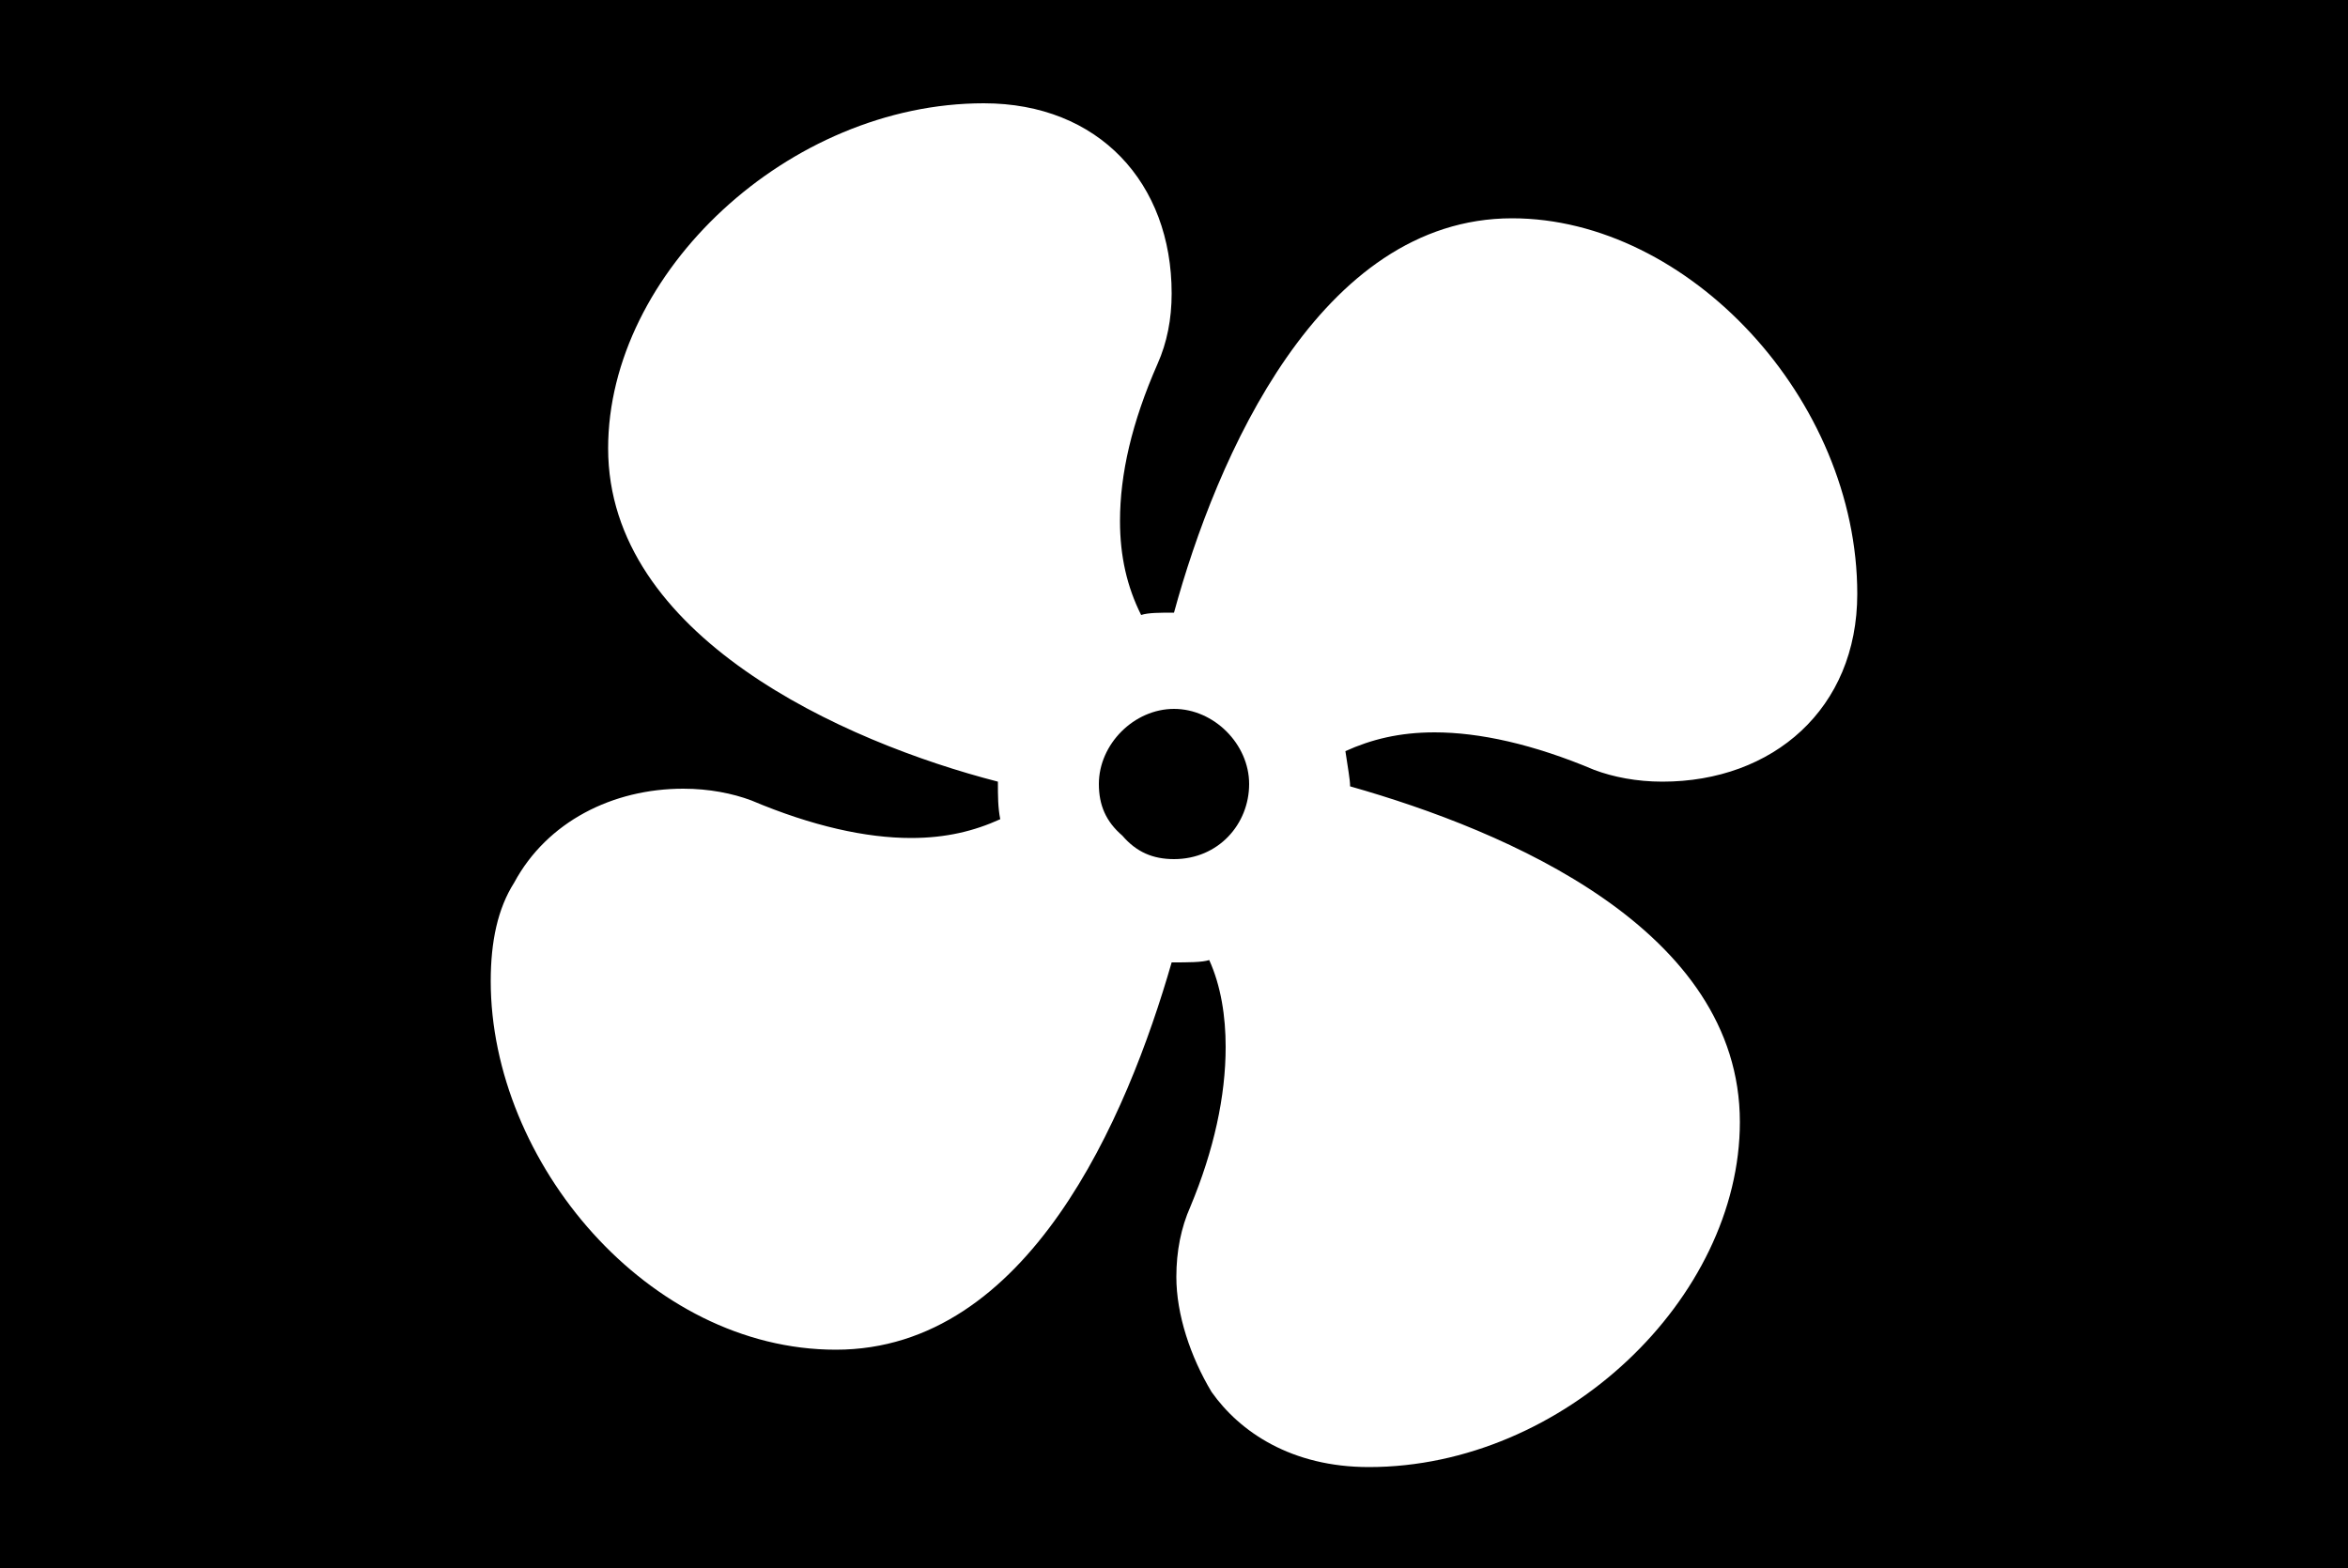 <?xml version="1.0" encoding="UTF-8" standalone="no"?>
<svg
   version="1.1"
   viewBox="0 0 1000 668"
   id="svg6"
   sodipodi:docname="U+E10B_NuN-N.svg"
   width="1000"
   height="668"
   xmlns:inkscape="http://www.inkscape.org/namespaces/inkscape"
   xmlns:sodipodi="http://sodipodi.sourceforge.net/DTD/sodipodi-0.dtd"
   xmlns="http://www.w3.org/2000/svg"
   xmlns:svg="http://www.w3.org/2000/svg">
  <defs
     id="defs10" />
  <sodipodi:namedview
     id="namedview8"
     pagecolor="#ffffff"
     bordercolor="#666666"
     borderopacity="1.0"
     inkscape:pageshadow="2"
     inkscape:pageopacity="0.0"
     inkscape:pagecheckerboard="0" />
  <g
     transform="matrix(1,0,0,-1,-10,569)"
     id="g4">
    <path
       fill="currentColor"
       d="M 1010,-99 H 10 V 569 H 1010 Z M 229,193 c -7,-11 -10,-25 -10,-42 0,-77 67,-157 147,-157 82,0 124,99 143,165 7,0 13,0 16,1 5,-11 7,-24 7,-37 0,-21 -5,-44 -15,-68 -4,-9 -6,-19 -6,-30 0,-16 6,-34 15,-49 12,-17 34,-32 67,-32 83,0 158,72 158,147 0,82 -99,124 -166,143 0,3 -1,8 -2,15 11,5 23,8 38,8 19,0 42,-5 68,-16 8,-3 18,-5 29,-5 47,0 83,31 83,80 0,83 -72,160 -147,160 -82,0 -126,-102 -144,-168 -6,0 -11,0 -14,-1 -6,12 -9,25 -9,40 0,20 5,42 16,67 4,9 6,19 6,30 0,47 -31,81 -80,81 -83,0 -160,-72 -160,-147 0,-80 100,-125 166,-142 0,-6 0,-11 1,-16 -11,-5 -23,-8 -38,-8 -19,0 -42,5 -68,16 -8,3 -18,5 -29,5 -30,0 -58,-14 -72,-40 z m 259,20 c -7,6 -10,13 -10,22 0,17 15,32 32,32 17,0 32,-15 32,-32 0,-17 -13,-32 -32,-32 -9,0 -16,3 -22,10 z"
       id="path2" />
  </g>
</svg>
